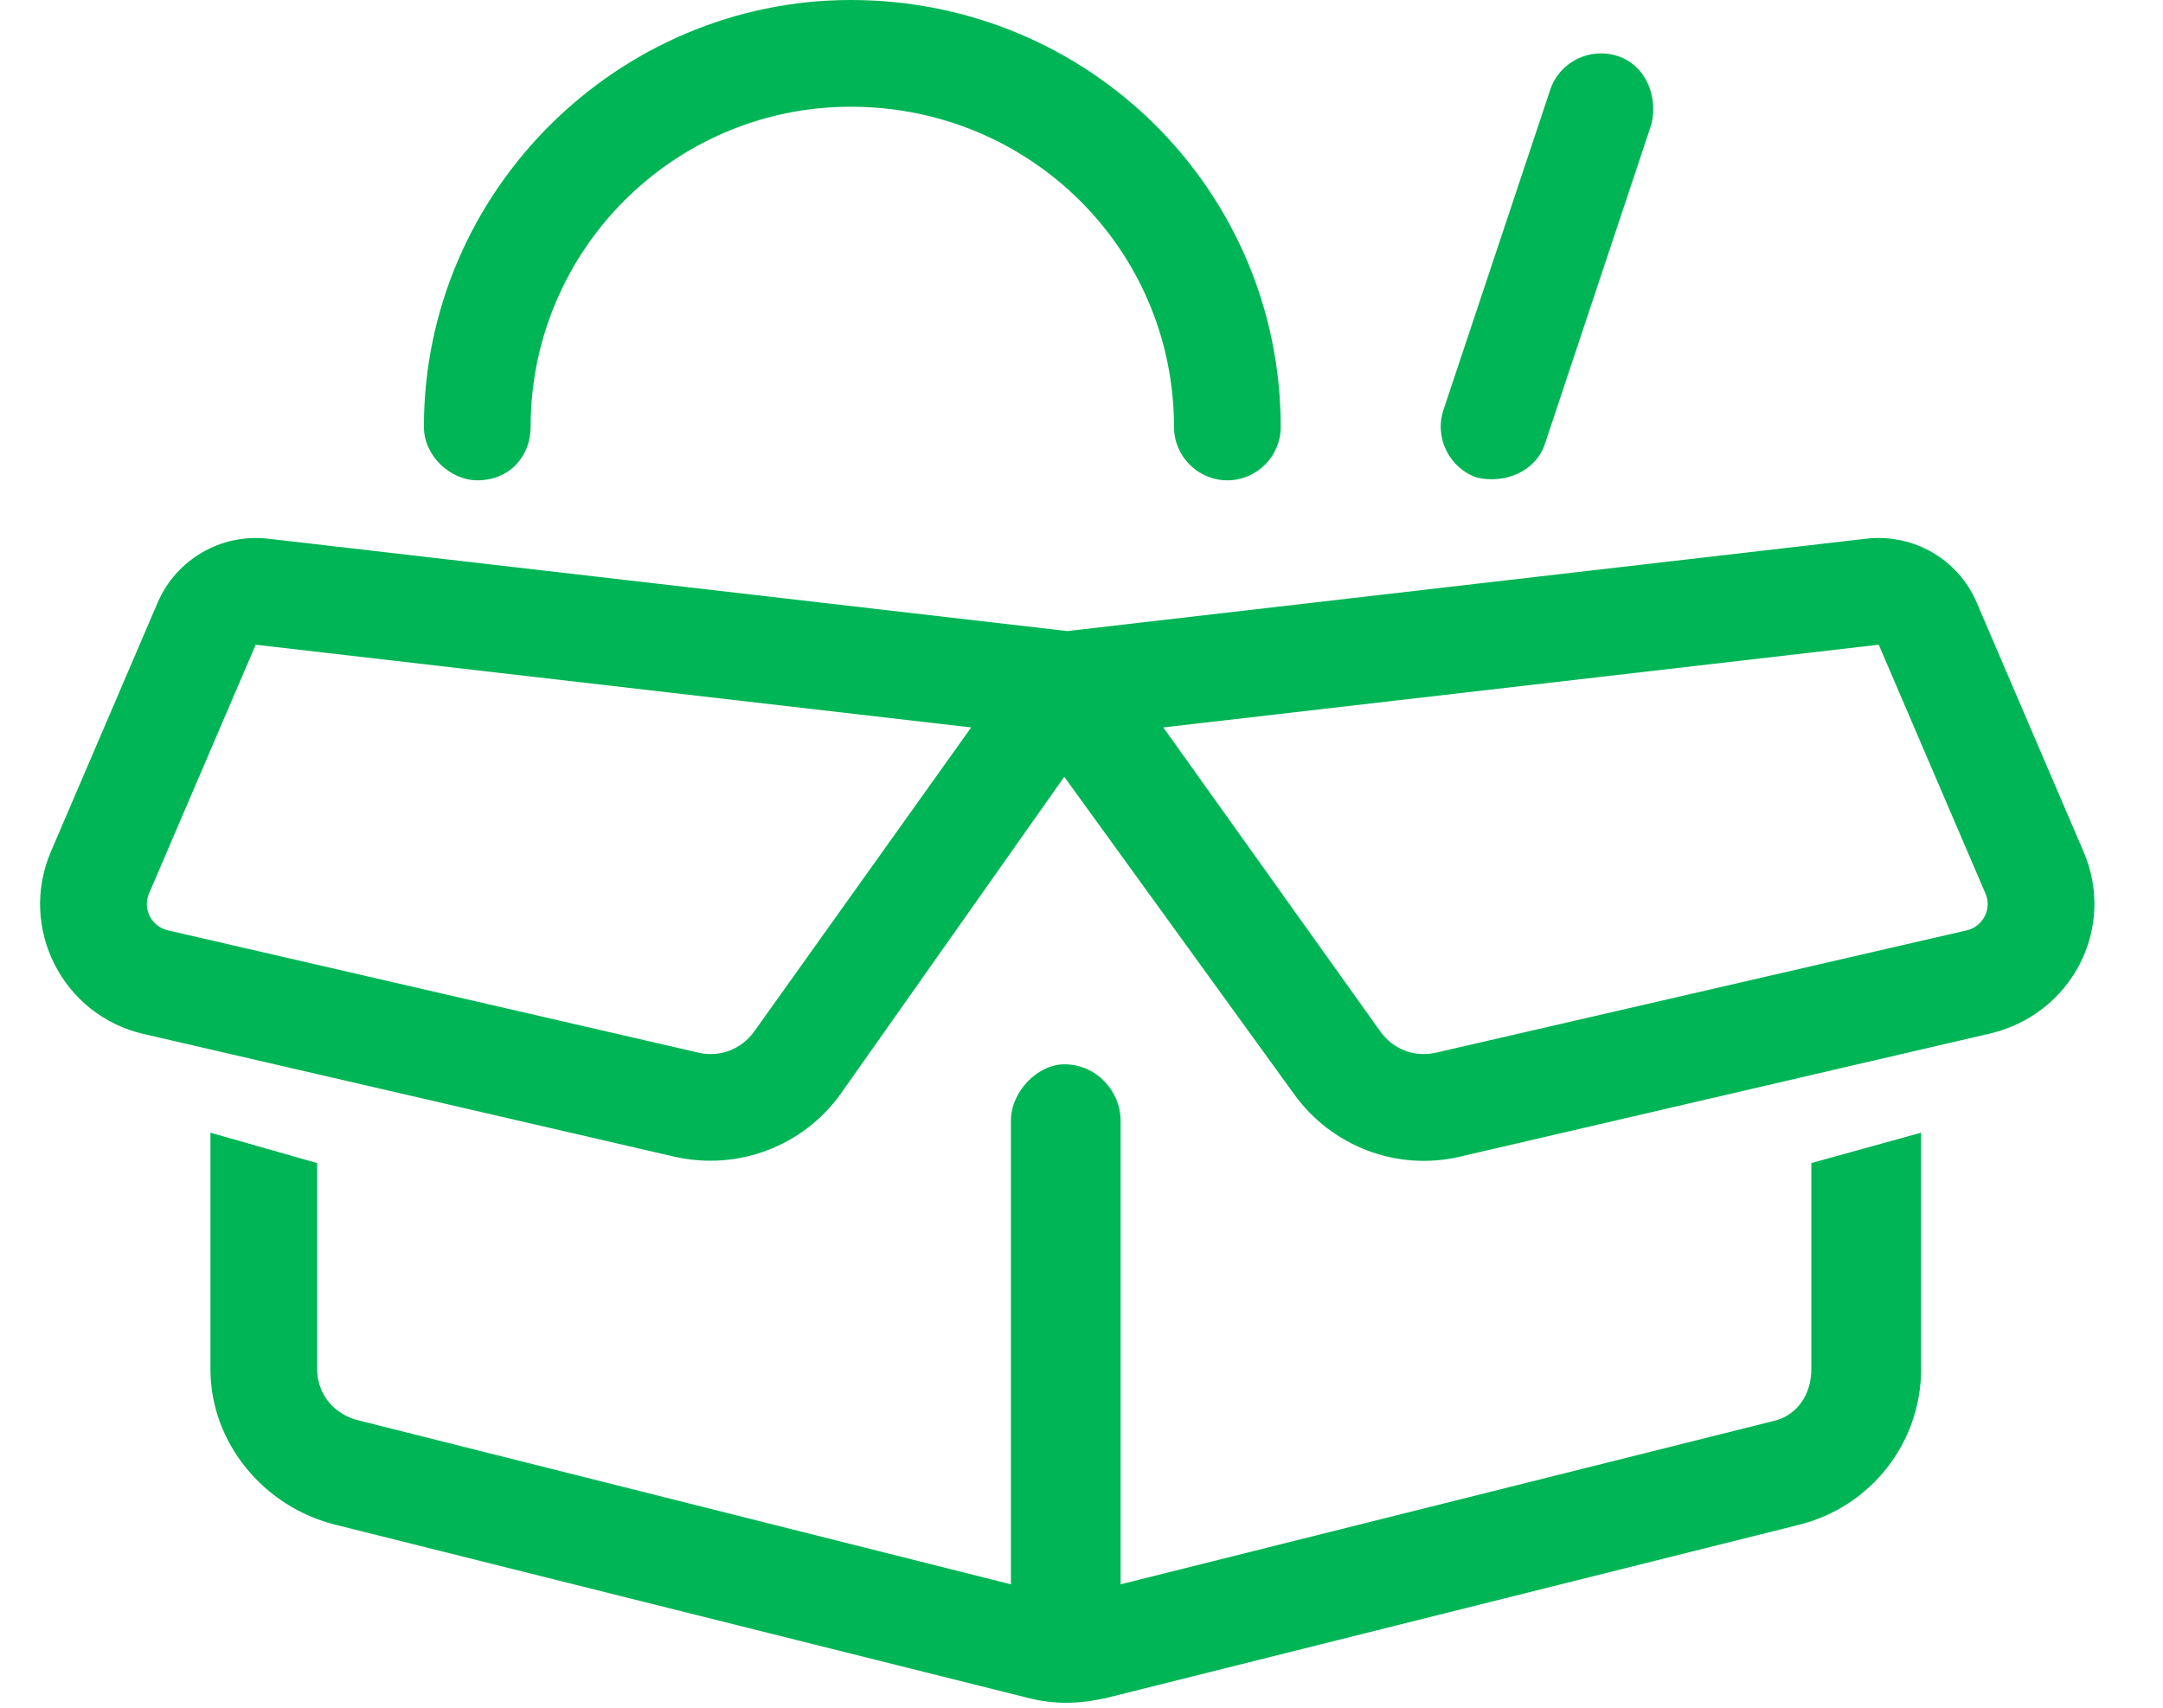 <?xml version="1.0" encoding="UTF-8"?>
<svg xmlns="http://www.w3.org/2000/svg" width="38" height="30" viewBox="0 0 38 30" fill="none">
  <path d="M14.947 1.875C11.842 1.875 9.322 4.393 9.322 7.5C9.322 8.016 8.953 8.438 8.385 8.438C7.922 8.438 7.447 8.016 7.447 7.5C7.447 3.358 10.857 0 14.947 0C19.142 0 22.5 3.358 22.5 7.5C22.5 8.016 22.078 8.438 21.562 8.438C21.047 8.438 20.625 8.016 20.625 7.5C20.625 4.393 18.105 1.875 14.947 1.875ZM18.75 11.086L32.789 9.463C33.615 9.369 34.406 9.826 34.728 10.588L36.603 14.959C37.184 16.301 36.398 17.836 34.928 18.164L25.646 20.32C24.539 20.578 23.391 20.139 22.729 19.213L18.697 13.646L14.771 19.213C14.109 20.139 12.961 20.572 11.848 20.32L2.522 18.164C1.099 17.836 0.319 16.301 0.895 14.959L2.769 10.588C3.096 9.826 3.884 9.369 4.708 9.463L18.75 11.086ZM2.618 15.697C2.503 15.967 2.659 16.271 2.943 16.342L12.27 18.492C12.639 18.58 13.025 18.434 13.248 18.123L17.062 12.779L4.492 11.326L2.618 15.697ZM24.252 18.123C24.475 18.434 24.855 18.58 25.23 18.492L34.559 16.342C34.84 16.271 34.998 15.967 34.881 15.697L33.006 11.326L20.437 12.779L24.252 18.123ZM33.75 19.898V24.053C33.75 25.342 32.871 26.467 31.617 26.783L19.43 29.83C18.932 29.941 18.516 29.941 18.07 29.83L5.883 26.783C4.628 26.467 3.697 25.342 3.697 24.053V19.898L5.572 20.432V24.053C5.572 24.486 5.865 24.861 6.334 24.961L17.76 27.832V19.688C17.76 19.172 18.234 18.697 18.697 18.697C19.266 18.697 19.687 19.172 19.687 19.688V27.832L31.166 24.961C31.582 24.861 31.822 24.486 31.822 24.053V20.432L33.75 19.898ZM27.141 7.799C26.977 8.285 26.443 8.502 25.951 8.391C25.465 8.227 25.195 7.693 25.359 7.201L27.234 1.579C27.398 1.087 27.932 0.822 28.424 0.986C28.91 1.15 29.127 1.68 29.016 2.171L27.141 7.799Z" fill="#00B555"></path>
</svg>
